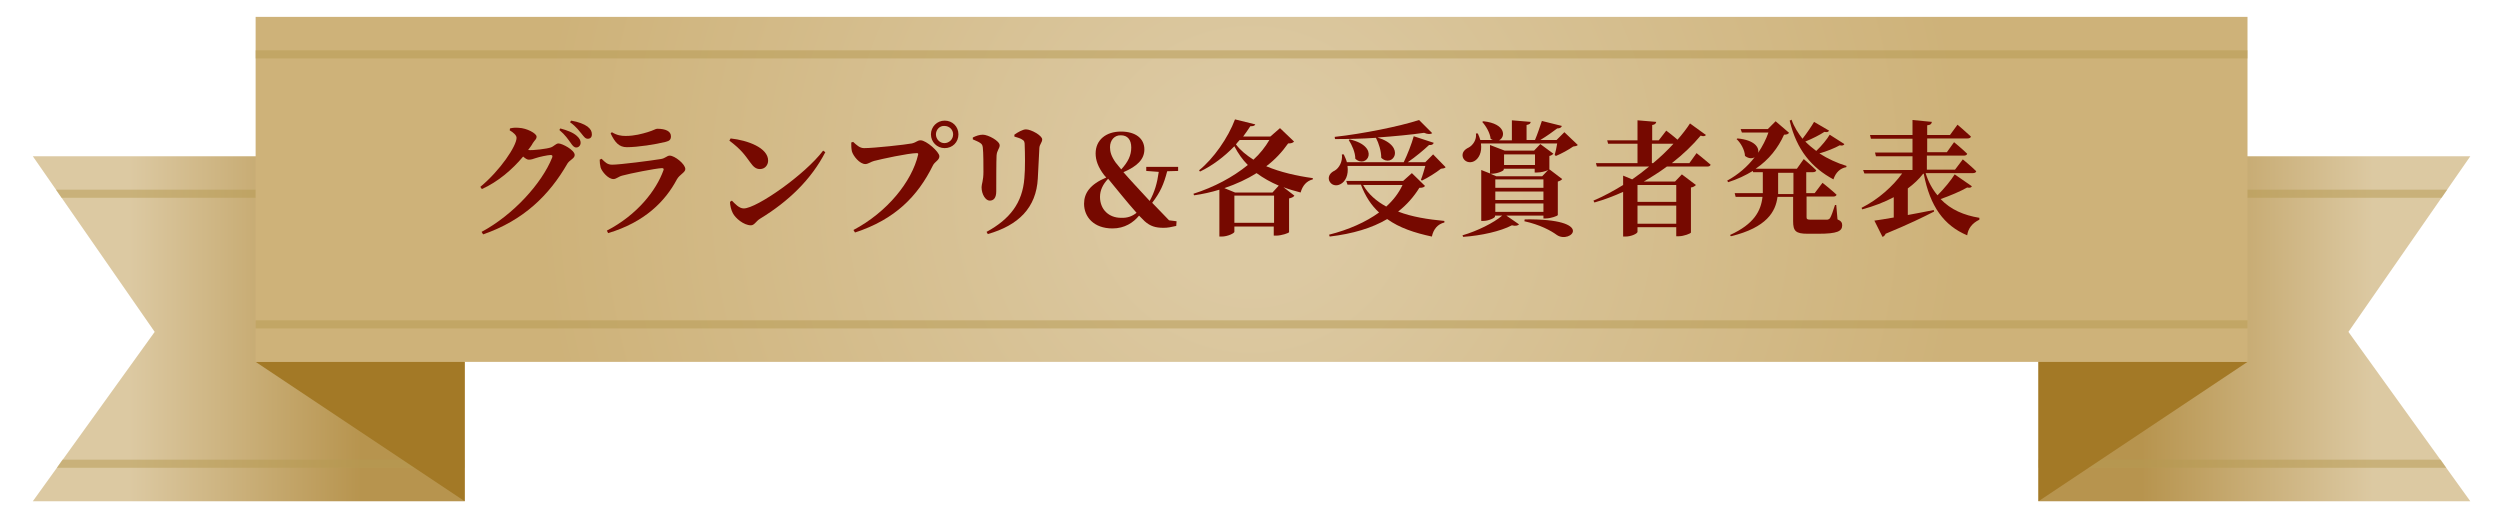 <?xml version="1.0" encoding="utf-8"?>
<!-- Generator: Adobe Illustrator 25.4.1, SVG Export Plug-In . SVG Version: 6.00 Build 0)  -->
<svg version="1.1" id="レイヤー_1" xmlns="http://www.w3.org/2000/svg" xmlns:xlink="http://www.w3.org/1999/xlink" x="0px"
	 y="0px" viewBox="0 0 800 167.2" style="enable-background:new 0 0 800 167.2;" xml:space="preserve">
<style type="text/css">
	.st0{fill:url(#SVGID_1_);}
	.st1{opacity:0.5;fill:#B69A52;enable-background:new    ;}
	.st2{fill-rule:evenodd;clip-rule:evenodd;fill:#A37926;}
	.st3{fill:url(#SVGID_00000116922034633222259440000011800212651297005719_);}
	.st4{fill:url(#SVGID_00000151507899389343435170000009571738057460745873_);}
	.st5{enable-background:new    ;}
	.st6{fill:#760900;}
</style>
<g>
	<g>
		<g>
			<g>
				
					<linearGradient id="SVGID_1_" gradientUnits="userSpaceOnUse" x1="-1563.368" y1="7394.622" x2="-1424.263" y2="7394.622" gradientTransform="matrix(-1 0 0 1 -1394.88 -7289.422)">
					<stop  offset="0.379" style="stop-color:#B7944E"/>
					<stop  offset="0.912" style="stop-color:#DCC9A2"/>
				</linearGradient>
				<polygon class="st0" points="148.7,160.4 10.5,160.4 49.5,106.2 10.5,50 148.7,50 				"/>
				<g>
					<g>
						<polygon class="st1" points="19.7,63.3 148.7,63.3 148.7,60.7 17.9,60.7 						"/>
						<polygon class="st1" points="18.2,149.7 148.7,149.7 148.7,147.1 20,147.1 						"/>
					</g>
				</g>
			</g>
			<g>
				<g>
					<polygon class="st2" points="148.7,115.8 148.7,160.4 81.8,115.8 					"/>
				</g>
			</g>
		</g>
		<g>
			<g>
				
					<linearGradient id="SVGID_00000021093727214211582180000015434123931341541524_" gradientUnits="userSpaceOnUse" x1="580.898" y1="7394.622" x2="720.003" y2="7394.622" gradientTransform="matrix(1 0 0 1 51.614 -7289.422)">
					<stop  offset="0.379" style="stop-color:#B7944E"/>
					<stop  offset="0.912" style="stop-color:#DCC9A2"/>
				</linearGradient>
				<polygon style="fill:url(#SVGID_00000021093727214211582180000015434123931341541524_);" points="652.3,160.4 790.5,160.4 
					751.5,106.2 790.5,50 652.3,50 				"/>
				<g>
					<g>
						<polygon class="st1" points="781.3,63.3 652.3,63.3 652.3,60.7 783.1,60.7 						"/>
						<polygon class="st1" points="782.8,149.7 652.3,149.7 652.3,147.1 781,147.1 						"/>
					</g>
				</g>
			</g>
			<g>
				<g>
					<polygon class="st2" points="652.3,115.8 652.3,160.4 719.2,115.8 					"/>
				</g>
			</g>
		</g>
		
			<radialGradient id="SVGID_00000175293212076227908470000007125274808258553224_" cx="318.487" cy="149.237" r="162.194" gradientTransform="matrix(1.41 0 0 -1.41 -48.598 271.039)" gradientUnits="userSpaceOnUse">
			<stop  offset="0.135" style="stop-color:#DCC9A2"/>
			<stop  offset="1" style="stop-color:#CEB279"/>
		</radialGradient>
		
			<rect x="81.8" y="5.4" style="fill:url(#SVGID_00000175293212076227908470000007125274808258553224_);" width="637.4" height="110.4"/>
		<rect x="81.8" y="16.1" class="st1" width="637.4" height="2.6"/>
		<rect x="81.8" y="102.5" class="st1" width="637.4" height="2.6"/>
	</g>
	<g class="st5">
		<path class="st6" d="M176.2,47.2c1-0.3,1.7-1.3,2.5-1.3c1.2,0,5.2,2.1,5.2,3.7c0,1.1-1.5,1.5-2.3,2.7c-5.8,10.1-14,18.2-27,22.7
			l-0.5-0.8c10.1-5.4,19.3-15.5,22.6-23.8c0.2-0.6,0-0.8-0.5-0.8c-0.8,0-3.7,0.6-4.8,1c-0.8,0.3-1.5,0.5-2.2,0.5
			c-0.5,0-1.1-0.4-1.8-1c-3.5,4.2-8.1,8.1-13.2,10.4l-0.5-0.7c6.4-5.3,11.6-13.1,11.6-15.7c0-0.8-1-1.7-2.2-2.4l0.1-0.6
			c0.8-0.2,1.5-0.3,2.8-0.2c2.6,0.1,5.7,1.8,5.7,2.8c0,0.9-0.5,1-1.2,2.1c-0.4,0.8-1,1.5-1.5,2.2C170.5,48.2,175.1,47.6,176.2,47.2z
			 M179.3,41.1c2.2,0.6,4.1,1.3,5.3,2.4c0.9,0.8,1.2,1.5,1.2,2.2c0,0.8-0.6,1.5-1.4,1.5c-0.7,0-1.2-0.6-1.8-1.5
			c-0.8-1.1-1.7-2.5-3.6-4.1L179.3,41.1z M182.8,38.6c2.3,0.4,4.1,1.1,5.2,1.9c1,0.8,1.4,1.5,1.4,2.5c0,0.9-0.5,1.4-1.3,1.4
			s-1.2-0.6-2-1.6c-0.8-0.9-1.5-2.1-3.7-3.7L182.8,38.6z"/>
		<path class="st6" d="M191.9,51.1l0.6-0.3c1.2,1.2,1.9,1.9,3.4,1.9c2.4,0,12.5-1.3,15.5-1.8c1.5-0.2,2-1.1,2.9-1.1
			c1.6,0,5,2.7,5,4.3c0,1.1-1.8,1.7-2.7,3.3c-3.7,7-10.3,13.7-22,17.2l-0.4-0.8c9.8-5.1,15.8-12.9,18.1-19.3c0.2-0.5,0-0.7-0.5-0.7
			c-2.1,0.1-10.2,1.7-12.7,2.4c-1.2,0.3-1.9,1.1-2.8,1.1c-1.7,0-3.7-2.4-4.1-3.7C192,52.7,191.9,52,191.9,51.1z M213,45.4
			c-3.2,0.8-8.9,1.7-12.4,1.7c-2.5,0-3.8-1.5-5.2-4.4l0.4-0.4c1.6,1,3,1.2,4.4,1.2c2.9,0,5.3-0.7,7-1.2c2-0.6,2.6-1.1,3.1-1.1
			c2.7,0,4.4,0.8,4.4,2.4C214.7,44.6,214.3,45.1,213,45.4z"/>
	</g>
	<g class="st5">
		<path class="st6" d="M233.8,44.3c5.5,0.6,12,3,12,7.1c0,1.4-1,2.7-2.6,2.7c-1.3,0-2.1-0.7-3.1-2.1c-1.9-2.6-2.9-4.1-6.7-7
			L233.8,44.3z M263.4,48.2l0.7,0.5c-4.5,8.7-11.7,15.7-20.9,21.3c-1.3,0.8-1.8,2.1-2.9,2.1c-2.3,0-5-2.3-5.8-3.9
			c-0.5-0.9-0.9-2.5-0.9-3.6l0.6-0.4c1,1,2.3,2.5,3.8,2.5C242.1,66.7,257.6,55.9,263.4,48.2z"/>
	</g>
	<g class="st5">
		<path class="st6" d="M276.5,47.4c3.2,0,13.2-1.1,15.3-1.5c1.6-0.4,1.7-1,2.8-1c1.8,0,6,3.7,6,5.1c0,1.3-1.5,1.7-2.1,3
			c-4.8,9.7-12,17.2-24.9,21.4l-0.5-0.8c10.8-5.7,18.7-15.5,20.7-24.1c0.1-0.4-0.1-0.5-0.4-0.5c-2.7,0-11.4,1.9-13.7,2.5
			c-0.9,0.2-1.9,1-2.8,1c-1.8,0-3.9-2.6-4.3-4.1c-0.2-1-0.2-1.7-0.2-2.8l0.6-0.2C274.1,46.4,275.1,47.4,276.5,47.4z M297.9,43
			c0-2.4,1.9-4.4,4.4-4.4c2.5,0,4.4,1.9,4.4,4.4c0,2.5-1.9,4.4-4.4,4.4C299.8,47.4,297.9,45.4,297.9,43z M299.5,43
			c0,1.5,1.2,2.8,2.7,2.8c1.5,0,2.8-1.2,2.8-2.8c0-1.5-1.2-2.7-2.8-2.7C300.7,40.2,299.5,41.5,299.5,43z"/>
	</g>
	<g class="st5">
		<path class="st6" d="M311.3,44.6V44c1-0.5,2.1-0.9,3.2-0.9c1.7,0,5.4,2,5.4,3.4c0,1-0.9,1.6-1,3.3c-0.1,1.7-0.1,8.7-0.1,11.4
			c0,2.1-0.8,3-2.1,3c-1.3,0-2.6-2-2.6-4.3c0-1,0.6-2.1,0.6-4.9c0-1.9,0-6.2-0.2-7.8c-0.1-0.8-0.3-1.1-0.9-1.5
			C313,45.3,312.2,45,311.3,44.6z M316.1,74.9l-0.4-0.7c7.5-4.1,11.5-9.3,12.1-17.2c0.3-3,0.2-8.3,0.1-10.6c0-0.9-0.1-1.4-0.9-1.8
			c-0.6-0.4-1.5-0.6-2.4-0.9l0-0.6c1.1-0.8,2.7-1.7,3.7-1.7c1.7,0,5.2,2,5.2,3.2c0,1-0.8,1.5-0.9,2.7c-0.1,2.3-0.4,7.4-0.5,9.8
			C331.6,66.5,325.9,72.1,316.1,74.9z"/>
	</g>
	<g class="st5">
		<path class="st6" d="M373.5,54.8c-1.1,4.2-2.2,6.7-4.8,10.1c1.6,1.7,3.3,3.4,5.4,5.6l2.4,0.3l-0.1,1.5c-1.8,0.4-2.7,0.6-4.1,0.6
			c-2.5,0-4.2-0.5-6-2.1c-0.6-0.6-1.2-1.2-1.8-1.8c-1.8,2.2-4.6,4.1-8.5,4.1c-6,0-9.1-3.7-9.1-7.9c0-3.4,1.9-6.2,7.1-8.4l-0.7-0.8
			c-1.9-2.5-2.7-4.7-2.7-6.9c0-4.3,3.3-7,8.1-7s7.5,2.3,7.5,5.7c0,3.2-2.3,5.4-6.7,7.3c0.9,1,1.9,2.2,3.5,3.9
			c1.9,2.1,3.4,3.7,4.9,5.3c1.6-2.9,2.4-5.7,2.9-9.3l-4-0.3v-1.3H377v1.3L373.5,54.8z M363.7,68.1c-1.7-1.9-3.2-3.7-4.6-5.4
			c-2.1-2.6-3.4-4.1-4.5-5.5c-1.7,1.8-2.6,3.7-2.6,5.8c0,4.1,2.9,6.7,6.7,6.7C360.8,69.8,362.3,69.2,363.7,68.1z M355.2,47.1
			c0,1.5,0.4,2.9,1.8,4.9c0.6,0.7,1.1,1.4,1.8,2.2c2.2-2.4,3.2-4.5,3.2-7c0-2.5-1.2-3.9-3.3-3.9C356.7,43.2,355.2,44.8,355.2,47.1z"
			/>
		<path class="st6" d="M414.1,45.3c-0.4,0.4-0.8,0.6-1.9,0.6c-1.9,2.7-4.2,5.2-7,7.3c4.5,1.9,9.8,3.1,14.9,3.8l0,0.4
			c-2,0.5-3.3,2-3.9,4.2c-1.9-0.5-3.7-1-5.5-1.7l3.5,2.7c-0.2,0.4-0.8,0.7-1.7,0.9v10.8c-0.1,0.3-2.5,1.1-4.1,1.1h-0.8v-2.9H395v1.7
			c0,0.4-2.1,1.5-4.1,1.5h-0.7v-15c-2.6,0.8-5.3,1.4-8.1,1.8l-0.2-0.5c6.6-2.1,12.6-5.3,17.4-9.2c-1.7-1.7-3.1-3.7-4.3-6
			c-3.2,3.3-7,6.2-11,8.1l-0.3-0.4c4.6-3.7,9.3-10.4,11.5-16.3l6.5,1.6c-0.2,0.4-0.5,0.6-1.6,0.6c-0.7,1.1-1.5,2.2-2.3,3.3h8.7
			l3.1-2.7L414.1,45.3z M409.2,59.4c-2.6-1.1-4.9-2.4-7.1-4c-3,1.9-6.5,3.5-10.3,4.8l3.4,1.4h12L409.2,59.4z M407.7,71.3v-8.7H395
			v8.7H407.7z M396.7,44.8c-0.4,0.4-0.8,0.9-1.2,1.4c1.4,1.9,3.4,3.5,5.6,4.9c2.1-1.9,3.8-4.1,5.1-6.3H396.7z"/>
		<path class="st6" d="M462.6,53.5c-0.3,0.4-0.8,0.4-1.5,0.5c-1.5,1.2-4.2,2.9-6.1,3.8l-0.3-0.3c0.5-1.2,1-3,1.4-4.4h-24.9
			c0.4,3-0.7,5-2.2,5.8c-1.4,0.8-3.1,0.4-3.7-1.2c-0.4-1.4,0.5-2.5,1.8-3.1c1.4-0.8,2.6-2.9,2.3-5.2l0.6,0c0.4,0.9,0.8,1.7,1,2.5
			h18.2c1.2-2.5,2.5-5.8,3.2-8.3l6.4,2.1c-0.2,0.5-0.6,0.8-1.5,0.7c-1.7,1.6-4.2,3.7-6.8,5.5h5.6l2.5-2.5L462.6,53.5z M456,59.5
			c-0.3,0.4-0.7,0.6-1.8,0.6c-1.8,2.9-4.1,5.5-6.8,7.6c4.4,1.7,9.5,2.5,14.8,3l0,0.5c-2.1,0.5-3.5,2.1-4,4.5
			c-5.6-1.2-10.4-2.8-14.3-5.6c-4.9,2.9-11,4.7-18.4,5.6l-0.2-0.6c6.3-1.6,11.7-4,16-7.1c-2.5-2.3-4.4-5.2-5.8-8.9h-4.3l-0.4-1.2
			H449l2.8-2.5L456,59.5z M440.3,44.1c-4.4,0.3-8.9,0.4-13.1,0.4l-0.1-0.7c9.1-1,20.9-3.4,27-5.4l4.2,4.2c-0.5,0.4-1.4,0.4-2.6-0.1
			c-4.1,0.6-9.4,1.1-14.9,1.5c9.5,2.9,4.8,9.9,1.2,6.5C442,48.3,441.2,45.8,440.3,44.1L440.3,44.1z M431.9,44.6
			c10,2.3,5.5,9.6,1.8,6.2c0-2.1-1.1-4.4-2.1-6L431.9,44.6z M436.2,59.2c1.7,3,4.3,5.2,7.4,6.9c2.2-2,4-4.3,5.2-6.9H436.2z"/>
		<path class="st6" d="M481.9,68.9l4.2,2.9c-0.4,0.4-1.1,0.6-2.3,0.3c-3.6,1.9-9.8,3.3-15.6,3.7l-0.2-0.5c4.8-1.4,10-4,12.7-6.3
			h-2.3v0.3c0,0.4-2,1.4-3.8,1.4H474V54.4l2.8,1.1v-9.1l4.7,1.8h9.4l2-2.1l4.2,3.1c-0.2,0.2-0.7,0.6-1.3,0.7V54c0,0,0,0.1-0.1,0.1
			l4.2,3.2c-0.2,0.3-0.7,0.6-1.4,0.8v10.7c0,0.3-2.3,1.1-3.8,1.1h-0.8v-0.9H481.9z M473.9,45.9c0.4,2.9-0.7,4.9-2.2,5.7
			c-1.4,0.7-3.1,0.2-3.6-1.3c-0.4-1.5,0.6-2.5,1.9-3.1c1.3-0.7,2.6-2.5,2.3-4.5l0.6,0c0.4,0.8,0.6,1.5,0.8,2.1h4
			c-0.2-0.1-0.5-0.2-0.7-0.4c-0.2-1.9-1.5-4.1-2.7-5.4l0.4-0.2c7.3,0.8,7.1,5.1,5,6.1h4.1v-6.4l6,0.5c0,0.5-0.3,0.8-1.3,1v4.8h2.7
			c0.8-1.9,1.6-4.3,2.2-6.1l6.4,1.6c-0.2,0.5-0.6,0.8-1.5,0.8c-1.3,1-3.4,2.5-5.4,3.7h5.2l2.5-2.5l4.3,4.1c-0.3,0.3-0.7,0.4-1.5,0.5
			c-1.4,1-3.8,2.3-5.5,3l-0.4-0.3c0.3-1,0.6-2.5,0.8-3.7H473.9z M476.9,55.6l1.9,0.8h14.7l1.9-2c-0.7,0.4-2.3,0.8-3.5,0.8h-0.8v-1.2
			h-9.9v0.3c0,0.4-2.1,1.3-3.9,1.3H476.9z M493.9,57.4h-15.4v2.7h15.4V57.4z M478.5,61.2V64h15.4v-2.7H478.5z M478.5,67.8h15.4v-2.7
			h-15.4V67.8z M481.3,49.4v3.4h9.9v-3.4H481.3z M487.9,70.2c23-0.3,14.7,8,10.3,5c-1.9-1.4-5.4-3.3-10.4-4.4L487.9,70.2z"/>
		<path class="st6" d="M542.9,49c0,0,2.8,2.2,4.5,3.7c-0.1,0.4-0.5,0.6-1.1,0.6h-12.9c-2.3,1.7-4.8,3.3-7.4,4.8H536l2.2-2.3l4.5,3.4
			c-0.3,0.3-0.8,0.7-1.6,0.8v14.4c0,0.3-2.3,1.2-3.9,1.2h-0.8v-2.9H524v1.5c0,0.5-1.9,1.5-3.9,1.5h-0.7V61.4c-2.9,1.3-6,2.5-9.2,3.4
			l-0.3-0.6c3.3-1.4,6.4-3.1,9.5-5v-3l2.9,1.2c1.9-1.3,3.7-2.7,5.4-4.1H511l-0.3-1.1h13.3V46h-9.4l-0.3-1.1h9.7v-6.4l6,0.5
			c-0.1,0.5-0.4,0.9-1.3,1v4.9h2.1l2.4-3.1c0,0,2,1.5,3.6,2.9c1.5-1.7,2.9-3.5,4-5.2l5.1,3.7c-0.3,0.4-0.8,0.5-1.7,0.2
			c-2.4,2.9-5.5,5.9-9.2,8.8h5.6L542.9,49z M524,59.2v5.4h12.4v-5.4H524z M536.4,71.6v-5.8H524v5.8H536.4z M528.6,52.2h0.4
			c2.4-2,4.6-4.1,6.5-6.2h-6.9V52.2z"/>
		<path class="st6" d="M588,70.2c1.2,0.5,1.5,1.1,1.5,1.9c0,1.9-1.6,2.7-7.6,2.7h-3.5c-3.8,0-4.6-0.9-4.6-4v-7.8h-5
			c-0.6,4.7-3.4,9.8-14.9,12.6l-0.3-0.4c7.7-3.5,9.9-7.7,10.4-12.2h-8.6l-0.3-1.2h9c0-0.4,0-0.9,0-1.3v-5.4h-3.1l-0.1-0.4
			c-2.3,1.4-5,2.7-7.9,3.6l-0.3-0.5c3.5-1.9,6.5-4.5,8.8-7.5c-0.8,0.5-1.9,0.5-3.1-0.4c-0.1-2-1.4-4.2-2.7-5.4l0.3-0.2
			c5.5,0.5,7,2.9,6.6,4.6c1.4-2.1,2.5-4.2,3.3-6.5h-8.5l-0.4-1.1h8.7l2.5-2.5l4.3,3.7c-0.3,0.4-0.7,0.6-1.6,0.6
			c-1.9,4.2-4.8,8-9.1,10.9h13.2l2.2-3.1c0,0,2.5,2.1,4,3.6c-0.1,0.4-0.5,0.6-1.1,0.6h-2.1v0.7v6h2.7l2.5-3.3c0,0,2.8,2.2,4.5,3.8
			c-0.1,0.4-0.5,0.6-1.1,0.6h-8.5v6.6c0,0.6,0.2,0.8,1.3,0.8h2.8h2.4c0.4,0,0.8-0.2,1-0.5c0.4-0.6,1-2.3,1.6-4.2h0.4L588,70.2z
			 M573.9,62v-6.7H569v5.4c0,0.4,0,0.9,0,1.4H573.9z M590.2,46.1c-0.2,0.4-0.6,0.6-1.5,0.4c-1.6,0.9-4.1,1.9-6.5,2.6
			c2.7,1.7,5.7,3.1,8.7,4l-0.1,0.4c-1.9,0.3-3.4,1.7-4.1,3.9c-6.9-3.7-11.8-9.4-14-18.8l0.6-0.3c0.8,2.3,2.1,4.3,3.5,6.1
			c1.4-1.8,2.9-4,3.7-5.4l4.8,2.8c-0.2,0.4-0.6,0.6-1.5,0.4c-1.5,1-3.9,2.2-6.1,3.1c1.1,1.1,2.3,2.1,3.5,3c1.7-1.6,3.5-3.8,4.3-5.2
			L590.2,46.1z"/>
		<path class="st6" d="M631,59.6c-0.2,0.4-0.6,0.6-1.5,0.4c-2.1,1.2-5.4,2.6-8.5,3.7c3.2,3.4,7.5,5.2,12.4,6l0,0.6
			c-2.3,1.1-3.6,2.8-3.9,5c-7.4-3.1-11.9-9.2-13.9-19.7h-0.2c-1.3,1.7-3,3.3-4.9,4.7v8.5c2.6-0.5,5.5-1,8.3-1.6l0.1,0.5
			c-3.3,1.7-8.2,4.1-15.5,7.1c-0.2,0.5-0.6,0.9-1,1l-2.6-5.2c1.3-0.2,3.5-0.5,6.2-1v-6.5c-3,1.6-6.4,2.9-10.1,3.9l-0.2-0.5
			c5.4-2.7,10.1-7,13-11h-12.1l-0.4-1.1H612V50h-11.7l-0.3-1.2h12v-4.4h-13.3l-0.3-1.2H612v-4.8l6.2,0.6c-0.1,0.6-0.4,1-1.5,1.1v3.1
			h7.3l2.4-3.3c0,0,2.7,2.3,4.3,3.8c-0.1,0.4-0.5,0.6-1.1,0.6h-12.9v4.4h6.3l2.3-3.2c0,0,2.7,2.2,4.2,3.7c-0.1,0.4-0.5,0.6-1.1,0.6
			h-11.8v4.5h9l2.5-3.3c0,0,2.7,2.2,4.3,3.8c-0.1,0.4-0.5,0.6-1.1,0.6h-15.1c0.9,2.9,2.2,5.2,3.8,7.1c2.1-2.1,4.4-4.9,5.5-6.7
			L631,59.6z"/>
	</g>
</g>
</svg>
